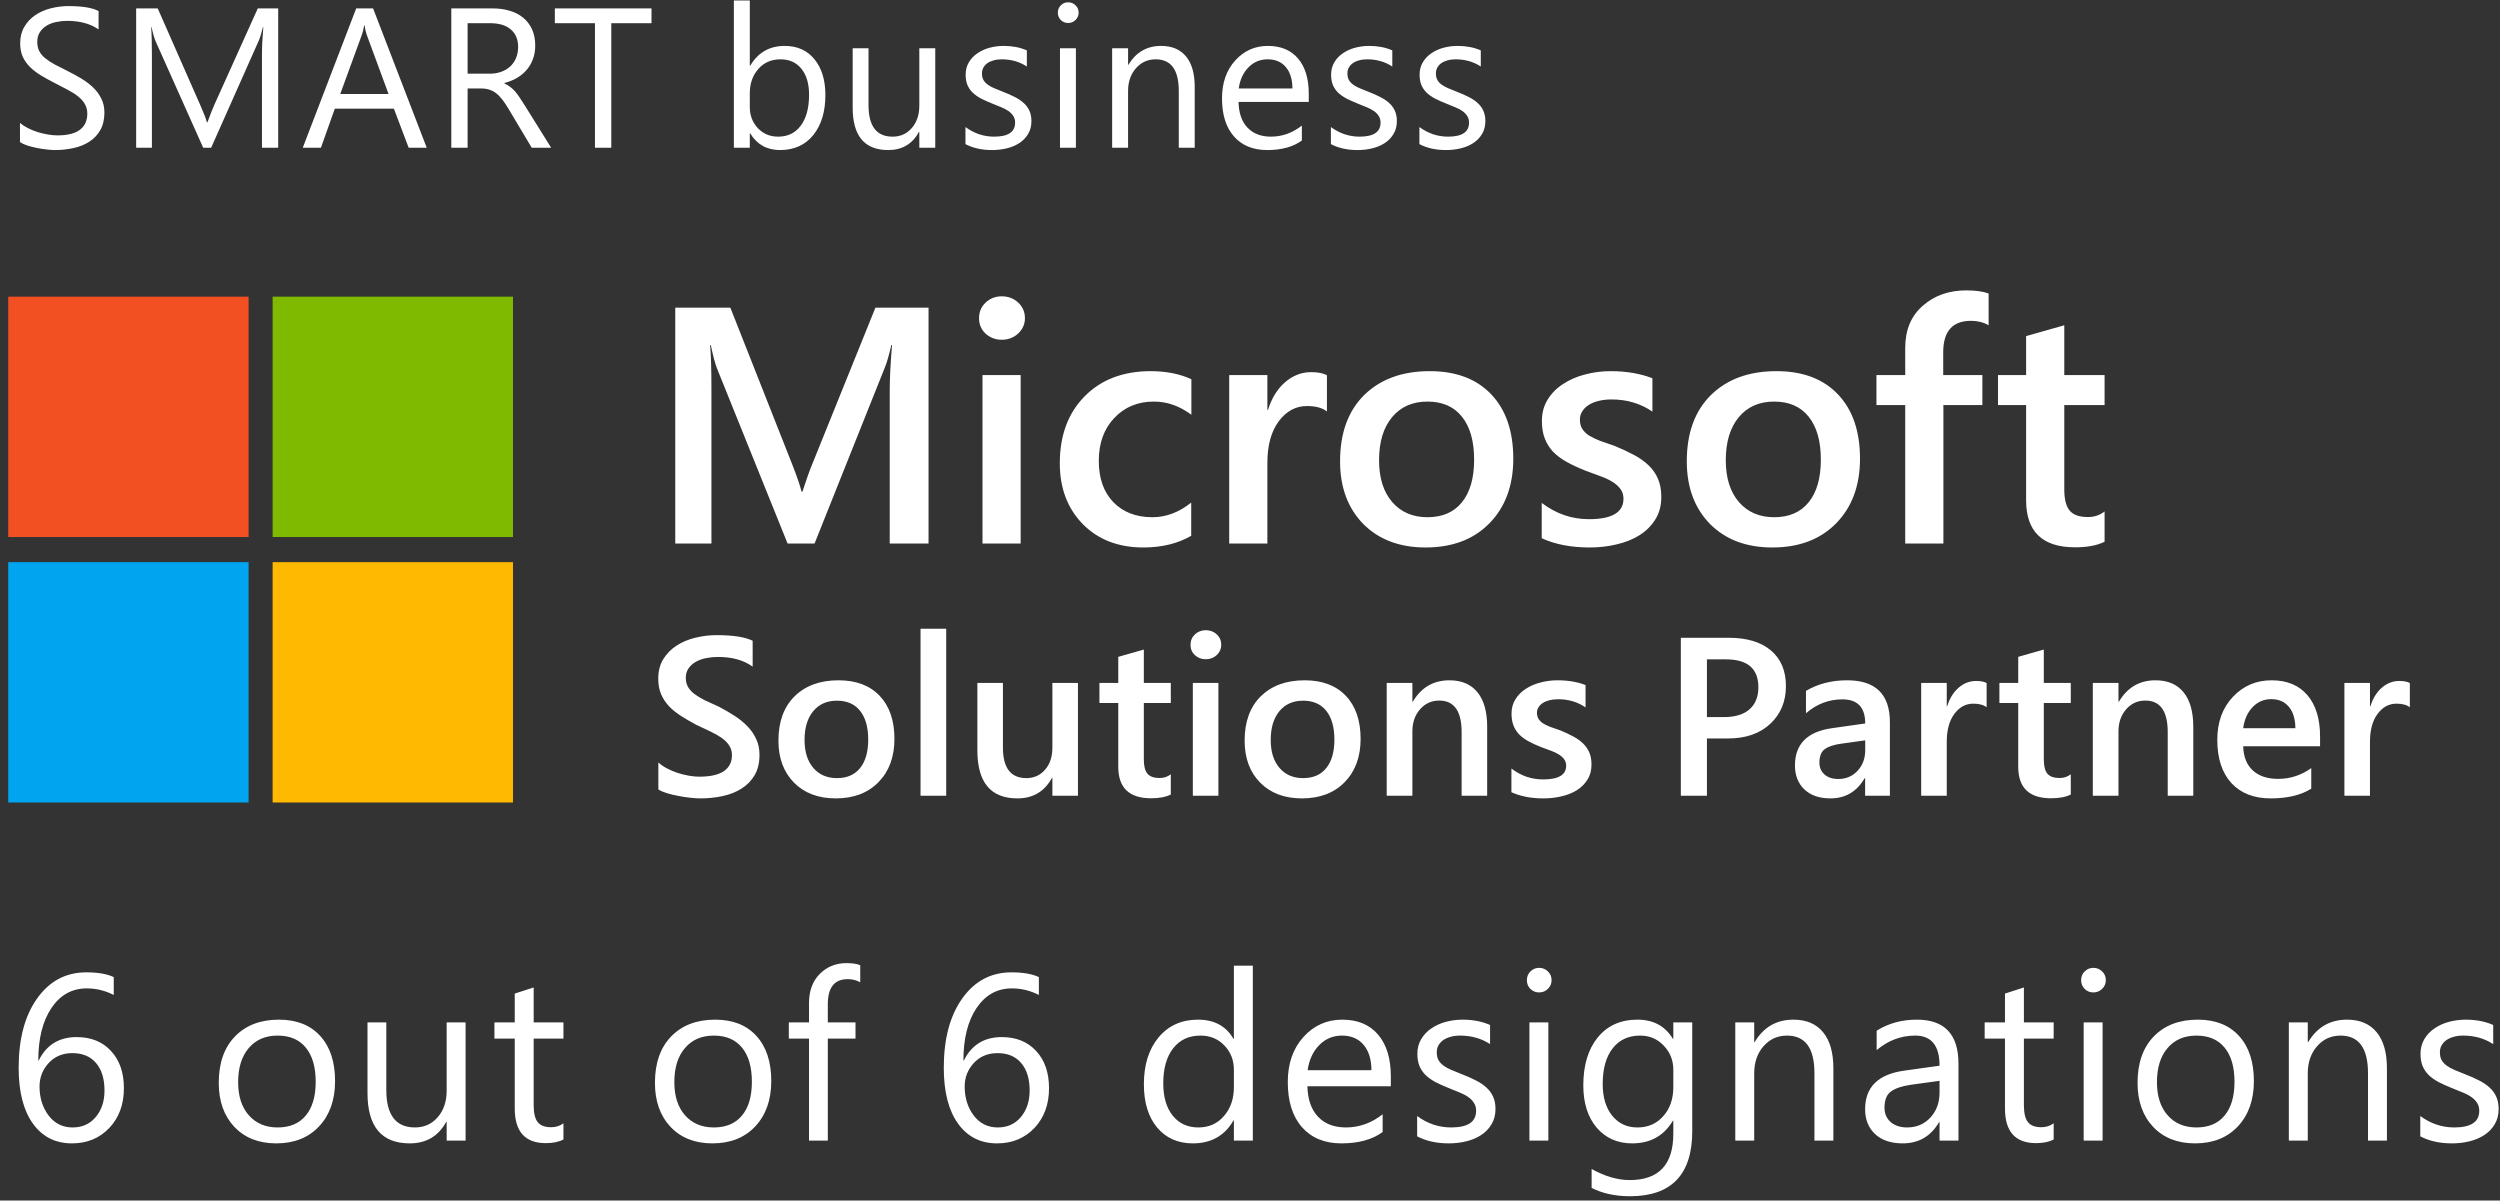 <?xml version="1.0" encoding="utf-8" ?>
<svg width="177" height="85" viewBox="0 0 177 85" fill="none" xmlns="http://www.w3.org/2000/svg">
<rect x="0" y="0" width="177" height="85" fill="#333333" stroke="none"/>
<path d="M1.415 10.06V8.698C1.571 8.836 1.756 8.959 1.972 9.069C2.192 9.179 2.421 9.273 2.66 9.351C2.903 9.425 3.146 9.482 3.389 9.523C3.632 9.565 3.856 9.585 4.063 9.585C4.773 9.585 5.303 9.455 5.652 9.193C6.005 8.927 6.181 8.547 6.181 8.051C6.181 7.786 6.121 7.554 6.002 7.357C5.888 7.16 5.727 6.981 5.521 6.82C5.314 6.655 5.069 6.499 4.785 6.353C4.505 6.201 4.203 6.043 3.877 5.878C3.533 5.704 3.212 5.527 2.914 5.348C2.616 5.17 2.357 4.973 2.137 4.757C1.917 4.541 1.743 4.298 1.614 4.028C1.49 3.753 1.429 3.432 1.429 3.065C1.429 2.616 1.527 2.226 1.724 1.896C1.921 1.561 2.18 1.286 2.501 1.07C2.822 0.855 3.187 0.694 3.595 0.589C4.008 0.484 4.427 0.431 4.854 0.431C5.826 0.431 6.534 0.548 6.979 0.782V2.082C6.397 1.678 5.649 1.476 4.737 1.476C4.485 1.476 4.232 1.504 3.98 1.559C3.728 1.609 3.503 1.694 3.306 1.813C3.109 1.933 2.949 2.086 2.825 2.274C2.701 2.462 2.639 2.691 2.639 2.962C2.639 3.214 2.685 3.432 2.777 3.615C2.873 3.799 3.013 3.966 3.196 4.117C3.38 4.269 3.602 4.415 3.863 4.558C4.129 4.7 4.434 4.856 4.778 5.025C5.131 5.199 5.466 5.383 5.782 5.575C6.099 5.768 6.376 5.981 6.614 6.215C6.853 6.449 7.041 6.708 7.178 6.992C7.321 7.277 7.392 7.602 7.392 7.969C7.392 8.455 7.295 8.868 7.103 9.207C6.915 9.542 6.658 9.815 6.332 10.025C6.011 10.236 5.64 10.388 5.218 10.479C4.796 10.576 4.352 10.624 3.884 10.624C3.728 10.624 3.535 10.61 3.306 10.582C3.077 10.56 2.843 10.523 2.605 10.473C2.366 10.427 2.139 10.369 1.924 10.3C1.713 10.227 1.543 10.147 1.415 10.06ZM19.696 10.459H18.547V3.842C18.547 3.32 18.579 2.68 18.643 1.923H18.616C18.506 2.368 18.407 2.687 18.32 2.879L14.95 10.459H14.386L11.023 2.934C10.927 2.714 10.828 2.377 10.727 1.923H10.7C10.736 2.318 10.755 2.962 10.755 3.856V10.459H9.64V0.596H11.167L14.194 7.474C14.427 8.001 14.579 8.395 14.648 8.657H14.689C14.886 8.116 15.044 7.712 15.163 7.446L18.251 0.596H19.696V10.459ZM30.212 10.459H28.933L27.887 7.694H23.705L22.722 10.459H21.436L25.218 0.596H26.415L30.212 10.459ZM27.509 6.655L25.961 2.453C25.911 2.315 25.86 2.095 25.81 1.793H25.782C25.737 2.072 25.684 2.292 25.624 2.453L24.09 6.655H27.509ZM39.022 10.459H37.646L35.996 7.694C35.844 7.437 35.698 7.219 35.556 7.04C35.413 6.857 35.267 6.708 35.115 6.593C34.969 6.479 34.808 6.396 34.634 6.346C34.464 6.291 34.272 6.263 34.056 6.263H33.107V10.459H31.952V0.596H34.895C35.326 0.596 35.723 0.651 36.085 0.761C36.452 0.866 36.768 1.029 37.034 1.249C37.305 1.469 37.516 1.744 37.667 2.075C37.818 2.4 37.894 2.783 37.894 3.223C37.894 3.567 37.841 3.884 37.736 4.172C37.635 4.457 37.488 4.711 37.296 4.936C37.108 5.16 36.878 5.353 36.608 5.514C36.342 5.669 36.042 5.791 35.707 5.878V5.906C35.872 5.979 36.014 6.064 36.133 6.16C36.257 6.252 36.374 6.362 36.484 6.49C36.594 6.619 36.702 6.765 36.807 6.93C36.917 7.091 37.039 7.279 37.172 7.494L39.022 10.459ZM33.107 1.641V5.218H34.675C34.964 5.218 35.23 5.174 35.473 5.087C35.721 5 35.934 4.876 36.113 4.716C36.291 4.551 36.431 4.351 36.532 4.117C36.633 3.879 36.684 3.613 36.684 3.32C36.684 2.792 36.512 2.382 36.168 2.088C35.828 1.79 35.336 1.641 34.689 1.641H33.107ZM46.127 1.641H43.279V10.459H42.124V1.641H39.283V0.596H46.127V1.641ZM53.114 9.441H53.086V10.459H51.958V0.032H53.086V4.654H53.114C53.669 3.718 54.48 3.251 55.549 3.251C56.452 3.251 57.158 3.567 57.667 4.2C58.181 4.828 58.437 5.672 58.437 6.731C58.437 7.909 58.151 8.854 57.578 9.565C57.005 10.271 56.22 10.624 55.225 10.624C54.295 10.624 53.591 10.229 53.114 9.441ZM53.086 6.6V7.584C53.086 8.166 53.274 8.661 53.65 9.069C54.031 9.473 54.512 9.675 55.095 9.675C55.778 9.675 56.312 9.413 56.697 8.891C57.087 8.368 57.282 7.641 57.282 6.71C57.282 5.926 57.101 5.312 56.739 4.867C56.376 4.422 55.886 4.2 55.267 4.2C54.611 4.2 54.084 4.429 53.685 4.888C53.286 5.342 53.086 5.912 53.086 6.6ZM66.216 10.459H65.088V9.345H65.061C64.593 10.197 63.868 10.624 62.887 10.624C61.209 10.624 60.37 9.624 60.37 7.625V3.416H61.491V7.446C61.491 8.932 62.059 9.675 63.197 9.675C63.747 9.675 64.198 9.473 64.552 9.069C64.909 8.661 65.088 8.129 65.088 7.474V3.416H66.216V10.459ZM68.355 10.204V8.994C68.969 9.448 69.645 9.675 70.384 9.675C71.374 9.675 71.869 9.345 71.869 8.684C71.869 8.496 71.826 8.338 71.739 8.21C71.656 8.077 71.541 7.96 71.395 7.859C71.253 7.758 71.083 7.669 70.886 7.591C70.693 7.508 70.484 7.423 70.26 7.336C69.948 7.212 69.673 7.089 69.434 6.965C69.201 6.836 69.004 6.694 68.843 6.538C68.687 6.378 68.568 6.197 68.485 5.995C68.407 5.793 68.368 5.557 68.368 5.287C68.368 4.956 68.444 4.665 68.595 4.413C68.747 4.156 68.948 3.943 69.201 3.773C69.453 3.599 69.739 3.469 70.06 3.381C70.386 3.294 70.721 3.251 71.065 3.251C71.674 3.251 72.22 3.356 72.701 3.567V4.709C72.183 4.37 71.587 4.2 70.913 4.2C70.702 4.2 70.512 4.225 70.342 4.276C70.173 4.321 70.026 4.388 69.902 4.475C69.783 4.562 69.689 4.668 69.62 4.791C69.556 4.911 69.524 5.044 69.524 5.19C69.524 5.374 69.556 5.527 69.62 5.651C69.689 5.775 69.788 5.885 69.916 5.981C70.044 6.078 70.2 6.165 70.384 6.243C70.567 6.321 70.776 6.405 71.01 6.497C71.321 6.616 71.601 6.74 71.849 6.869C72.096 6.992 72.307 7.134 72.481 7.295C72.656 7.451 72.789 7.632 72.88 7.838C72.977 8.045 73.025 8.29 73.025 8.574C73.025 8.923 72.947 9.225 72.791 9.482C72.64 9.739 72.436 9.952 72.179 10.122C71.922 10.291 71.626 10.418 71.291 10.5C70.957 10.582 70.606 10.624 70.239 10.624C69.515 10.624 68.887 10.484 68.355 10.204ZM75.624 1.628C75.423 1.628 75.251 1.559 75.109 1.421C74.966 1.284 74.895 1.109 74.895 0.899C74.895 0.688 74.966 0.513 75.109 0.376C75.251 0.234 75.423 0.163 75.624 0.163C75.831 0.163 76.005 0.234 76.147 0.376C76.294 0.513 76.367 0.688 76.367 0.899C76.367 1.1 76.294 1.272 76.147 1.414C76.005 1.557 75.831 1.628 75.624 1.628ZM76.174 10.459H75.047V3.416H76.174V10.459ZM84.586 10.459H83.458V6.442C83.458 4.947 82.912 4.2 81.821 4.2C81.257 4.2 80.789 4.413 80.418 4.84C80.051 5.261 79.868 5.796 79.868 6.442V10.459H78.74V3.416H79.868V4.585H79.895C80.427 3.696 81.197 3.251 82.206 3.251C82.977 3.251 83.566 3.501 83.974 4C84.382 4.496 84.586 5.213 84.586 6.153V10.459ZM92.66 7.219H87.688C87.706 8.003 87.917 8.609 88.32 9.035C88.724 9.461 89.279 9.675 89.985 9.675C90.778 9.675 91.507 9.413 92.172 8.891V9.95C91.553 10.399 90.734 10.624 89.716 10.624C88.722 10.624 87.94 10.305 87.371 9.668C86.803 9.026 86.518 8.125 86.518 6.965C86.518 5.869 86.828 4.977 87.447 4.289C88.07 3.597 88.843 3.251 89.765 3.251C90.686 3.251 91.399 3.549 91.904 4.145C92.408 4.741 92.66 5.569 92.66 6.628V7.219ZM91.505 6.263C91.5 5.612 91.342 5.105 91.03 4.743C90.723 4.381 90.294 4.2 89.744 4.2C89.212 4.2 88.76 4.39 88.389 4.771C88.018 5.151 87.788 5.649 87.701 6.263H91.505ZM94.228 10.204V8.994C94.843 9.448 95.519 9.675 96.257 9.675C97.247 9.675 97.743 9.345 97.743 8.684C97.743 8.496 97.699 8.338 97.612 8.21C97.529 8.077 97.415 7.96 97.268 7.859C97.126 7.758 96.956 7.669 96.759 7.591C96.567 7.508 96.358 7.423 96.133 7.336C95.821 7.212 95.546 7.089 95.308 6.965C95.074 6.836 94.877 6.694 94.716 6.538C94.561 6.378 94.441 6.197 94.359 5.995C94.281 5.793 94.242 5.557 94.242 5.287C94.242 4.956 94.317 4.665 94.469 4.413C94.62 4.156 94.822 3.943 95.074 3.773C95.326 3.599 95.613 3.469 95.934 3.381C96.259 3.294 96.594 3.251 96.938 3.251C97.548 3.251 98.093 3.356 98.575 3.567V4.709C98.057 4.37 97.461 4.2 96.787 4.2C96.576 4.2 96.385 4.225 96.216 4.276C96.046 4.321 95.899 4.388 95.776 4.475C95.656 4.562 95.562 4.668 95.494 4.791C95.429 4.911 95.397 5.044 95.397 5.19C95.397 5.374 95.429 5.527 95.494 5.651C95.562 5.775 95.661 5.885 95.789 5.981C95.918 6.078 96.074 6.165 96.257 6.243C96.44 6.321 96.649 6.405 96.883 6.497C97.195 6.616 97.474 6.74 97.722 6.869C97.97 6.992 98.18 7.134 98.355 7.295C98.529 7.451 98.662 7.632 98.754 7.838C98.85 8.045 98.898 8.29 98.898 8.574C98.898 8.923 98.82 9.225 98.664 9.482C98.513 9.739 98.309 9.952 98.052 10.122C97.795 10.291 97.5 10.418 97.165 10.5C96.83 10.582 96.479 10.624 96.113 10.624C95.388 10.624 94.76 10.484 94.228 10.204ZM100.494 10.204V8.994C101.108 9.448 101.784 9.675 102.522 9.675C103.513 9.675 104.008 9.345 104.008 8.684C104.008 8.496 103.965 8.338 103.877 8.21C103.795 8.077 103.68 7.96 103.534 7.859C103.391 7.758 103.222 7.669 103.025 7.591C102.832 7.508 102.623 7.423 102.399 7.336C102.087 7.212 101.812 7.089 101.573 6.965C101.339 6.836 101.142 6.694 100.982 6.538C100.826 6.378 100.707 6.197 100.624 5.995C100.546 5.793 100.507 5.557 100.507 5.287C100.507 4.956 100.583 4.665 100.734 4.413C100.886 4.156 101.087 3.943 101.339 3.773C101.592 3.599 101.878 3.469 102.199 3.381C102.525 3.294 102.859 3.251 103.203 3.251C103.813 3.251 104.359 3.356 104.84 3.567V4.709C104.322 4.37 103.726 4.2 103.052 4.2C102.841 4.2 102.651 4.225 102.481 4.276C102.312 4.321 102.165 4.388 102.041 4.475C101.922 4.562 101.828 4.668 101.759 4.791C101.695 4.911 101.663 5.044 101.663 5.19C101.663 5.374 101.695 5.527 101.759 5.651C101.828 5.775 101.926 5.885 102.055 5.981C102.183 6.078 102.339 6.165 102.522 6.243C102.706 6.321 102.915 6.405 103.148 6.497C103.46 6.616 103.74 6.74 103.987 6.869C104.235 6.992 104.446 7.134 104.62 7.295C104.794 7.451 104.927 7.632 105.019 7.838C105.115 8.045 105.164 8.29 105.164 8.574C105.164 8.923 105.086 9.225 104.93 9.482C104.778 9.739 104.574 9.952 104.318 10.122C104.061 10.291 103.765 10.418 103.43 10.5C103.096 10.582 102.745 10.624 102.378 10.624C101.654 10.624 101.025 10.484 100.494 10.204Z" fill="white"/>
<path d="M0.583 21.003H17.6V38.021H0.583V21.003Z" fill="#F25022"/>
<path d="M19.302 21.003H36.319V38.021H19.302V21.003Z" fill="#7FBA00"/>
<path d="M0.583 39.8H17.6V56.817H0.583V39.8Z" fill="#00A4EF"/>
<path d="M19.302 39.8H36.319V56.817H19.302V39.8Z" fill="#FFB900"/>
<path d="M65.741 38.482H62.993V27.675C62.993 26.79 63.047 25.707 63.156 24.426H63.109C62.939 25.156 62.787 25.68 62.655 25.998L57.671 38.482H55.761L50.766 26.091C50.626 25.727 50.478 25.172 50.323 24.426H50.276C50.339 25.094 50.37 26.185 50.37 27.698V38.482H47.808V21.783H51.709L56.099 32.904C56.433 33.758 56.65 34.394 56.751 34.814H56.809C57.097 33.936 57.33 33.284 57.508 32.857L61.98 21.783H65.741V38.482ZM70.923 24.054C70.481 24.054 70.1 23.91 69.782 23.623C69.472 23.335 69.316 22.971 69.316 22.528C69.316 22.085 69.472 21.717 69.782 21.422C70.1 21.127 70.481 20.979 70.923 20.979C71.381 20.979 71.769 21.127 72.088 21.422C72.406 21.717 72.565 22.085 72.565 22.528C72.565 22.947 72.406 23.308 72.088 23.611C71.769 23.906 71.381 24.054 70.923 24.054ZM72.263 38.482H69.561V26.557H72.263V38.482ZM84.338 37.935C83.384 38.486 82.254 38.761 80.95 38.761C79.18 38.761 77.751 38.21 76.664 37.108C75.578 35.998 75.034 34.561 75.034 32.799C75.034 30.835 75.616 29.259 76.781 28.071C77.953 26.876 79.517 26.278 81.474 26.278C82.561 26.278 83.519 26.468 84.35 26.848V29.364C83.519 28.743 82.634 28.432 81.695 28.432C80.554 28.432 79.618 28.82 78.889 29.597C78.159 30.365 77.794 31.375 77.794 32.624C77.794 33.859 78.135 34.833 78.819 35.547C79.51 36.261 80.433 36.619 81.59 36.619C82.561 36.619 83.477 36.273 84.338 35.582V37.935ZM93.946 29.131C93.62 28.875 93.15 28.747 92.537 28.747C91.737 28.747 91.069 29.108 90.534 29.829C89.998 30.552 89.73 31.534 89.73 32.776V38.482H87.028V26.557H89.73V29.014H89.777C90.041 28.176 90.444 27.524 90.988 27.058C91.539 26.584 92.152 26.348 92.828 26.348C93.317 26.348 93.689 26.421 93.946 26.569V29.131ZM100.933 38.761C99.093 38.761 97.622 38.206 96.519 37.096C95.425 35.978 94.877 34.499 94.877 32.659C94.877 30.656 95.448 29.092 96.589 27.966C97.738 26.841 99.283 26.278 101.224 26.278C103.087 26.278 104.539 26.825 105.579 27.92C106.619 29.014 107.14 30.532 107.14 32.473C107.14 34.375 106.577 35.901 105.451 37.05C104.333 38.191 102.827 38.761 100.933 38.761ZM101.061 28.432C100.005 28.432 99.171 28.801 98.557 29.538C97.944 30.276 97.637 31.293 97.637 32.589C97.637 33.839 97.948 34.825 98.569 35.547C99.19 36.261 100.021 36.619 101.061 36.619C102.124 36.619 102.94 36.265 103.506 35.559C104.081 34.852 104.368 33.847 104.368 32.543C104.368 31.231 104.081 30.218 103.506 29.503C102.94 28.789 102.124 28.432 101.061 28.432ZM109.154 38.109V35.605C110.163 36.374 111.278 36.758 112.496 36.758C114.127 36.758 114.942 36.277 114.942 35.314C114.942 35.043 114.872 34.814 114.732 34.627C114.593 34.433 114.402 34.263 114.162 34.115C113.929 33.967 113.649 33.836 113.323 33.719C113.005 33.603 112.648 33.471 112.252 33.323C111.763 33.129 111.32 32.923 110.924 32.706C110.536 32.489 110.21 32.244 109.946 31.972C109.69 31.693 109.496 31.378 109.364 31.029C109.232 30.68 109.166 30.272 109.166 29.806C109.166 29.232 109.302 28.727 109.573 28.292C109.845 27.85 110.21 27.481 110.668 27.186C111.126 26.883 111.646 26.658 112.229 26.511C112.811 26.355 113.412 26.278 114.034 26.278C115.136 26.278 116.122 26.445 116.991 26.779V29.142C116.153 28.568 115.19 28.281 114.103 28.281C113.762 28.281 113.451 28.316 113.172 28.386C112.9 28.455 112.667 28.552 112.473 28.677C112.279 28.801 112.128 28.952 112.019 29.131C111.91 29.302 111.856 29.492 111.856 29.701C111.856 29.958 111.91 30.175 112.019 30.354C112.128 30.532 112.287 30.691 112.496 30.831C112.714 30.963 112.97 31.087 113.265 31.204C113.568 31.312 113.913 31.433 114.301 31.565C114.814 31.774 115.272 31.988 115.676 32.205C116.087 32.422 116.436 32.671 116.724 32.95C117.011 33.222 117.232 33.541 117.387 33.905C117.543 34.263 117.62 34.689 117.62 35.186C117.62 35.792 117.481 36.32 117.201 36.77C116.922 37.22 116.549 37.593 116.083 37.888C115.617 38.183 115.078 38.4 114.464 38.54C113.859 38.688 113.218 38.761 112.543 38.761C111.239 38.761 110.109 38.544 109.154 38.109ZM125.481 38.761C123.641 38.761 122.17 38.206 121.067 37.096C119.973 35.978 119.425 34.499 119.425 32.659C119.425 30.656 119.996 29.092 121.137 27.966C122.286 26.841 123.831 26.278 125.772 26.278C127.635 26.278 129.087 26.825 130.127 27.92C131.167 29.014 131.688 30.532 131.688 32.473C131.688 34.375 131.125 35.901 129.999 37.05C128.881 38.191 127.375 38.761 125.481 38.761ZM125.609 28.432C124.553 28.432 123.718 28.801 123.105 29.538C122.492 30.276 122.185 31.293 122.185 32.589C122.185 33.839 122.496 34.825 123.117 35.547C123.738 36.261 124.569 36.619 125.609 36.619C126.672 36.619 127.488 36.265 128.054 35.559C128.629 34.852 128.916 33.847 128.916 32.543C128.916 31.231 128.629 30.218 128.054 29.503C127.488 28.789 126.672 28.432 125.609 28.432ZM140.794 23.029C140.429 22.819 140.014 22.714 139.548 22.714C138.236 22.714 137.58 23.456 137.58 24.939V26.557H140.352V28.677H137.592V38.482H134.89V28.677H132.852V26.557H134.89V24.624C134.89 23.366 135.301 22.377 136.124 21.655C136.947 20.925 137.976 20.56 139.21 20.56C139.878 20.56 140.406 20.634 140.794 20.781V23.029ZM149.004 38.354C148.476 38.618 147.781 38.75 146.919 38.75C144.606 38.75 143.449 37.639 143.449 35.419V28.677H141.458V26.557H143.449V23.797L146.151 23.029V26.557H149.004V28.677H146.151V34.639C146.151 35.346 146.279 35.85 146.535 36.153C146.791 36.456 147.218 36.607 147.816 36.607C148.274 36.607 148.67 36.475 149.004 36.211V38.354Z" fill="white"/>
<path d="M46.612 55.894V53.983C46.784 54.139 46.987 54.28 47.221 54.404C47.46 54.529 47.712 54.636 47.977 54.724C48.242 54.807 48.507 54.872 48.773 54.919C49.038 54.966 49.282 54.989 49.506 54.989C50.286 54.989 50.865 54.859 51.245 54.599C51.63 54.339 51.822 53.962 51.822 53.468C51.822 53.203 51.757 52.974 51.627 52.782C51.502 52.585 51.325 52.405 51.097 52.244C50.868 52.083 50.598 51.929 50.286 51.784C49.979 51.633 49.649 51.477 49.295 51.316C48.916 51.113 48.562 50.908 48.234 50.7C47.907 50.492 47.621 50.263 47.377 50.014C47.137 49.759 46.948 49.473 46.807 49.156C46.672 48.838 46.605 48.467 46.605 48.04C46.605 47.515 46.721 47.06 46.955 46.675C47.195 46.286 47.507 45.966 47.891 45.716C48.281 45.462 48.723 45.274 49.217 45.155C49.711 45.03 50.215 44.968 50.73 44.968C51.9 44.968 52.753 45.1 53.288 45.365V47.198C52.654 46.74 51.838 46.512 50.839 46.512C50.564 46.512 50.288 46.538 50.013 46.59C49.742 46.642 49.498 46.727 49.279 46.847C49.066 46.967 48.892 47.12 48.757 47.307C48.622 47.494 48.554 47.721 48.554 47.986C48.554 48.235 48.606 48.451 48.71 48.633C48.814 48.815 48.965 48.981 49.163 49.132C49.365 49.283 49.61 49.431 49.896 49.577C50.187 49.717 50.522 49.87 50.902 50.037C51.292 50.24 51.658 50.453 52.001 50.676C52.35 50.9 52.654 51.147 52.914 51.417C53.179 51.688 53.387 51.989 53.538 52.322C53.694 52.65 53.772 53.024 53.772 53.445C53.772 54.012 53.657 54.49 53.429 54.88C53.2 55.27 52.891 55.587 52.501 55.832C52.116 56.076 51.671 56.253 51.167 56.362C50.663 56.471 50.13 56.526 49.568 56.526C49.381 56.526 49.15 56.51 48.874 56.479C48.604 56.453 48.325 56.411 48.039 56.354C47.754 56.302 47.483 56.237 47.228 56.159C46.974 56.081 46.768 55.993 46.612 55.894ZM59.169 56.526C57.937 56.526 56.951 56.154 56.213 55.41C55.48 54.662 55.113 53.671 55.113 52.439C55.113 51.098 55.495 50.05 56.26 49.296C57.029 48.542 58.064 48.165 59.364 48.165C60.611 48.165 61.584 48.532 62.281 49.265C62.977 49.998 63.326 51.014 63.326 52.314C63.326 53.588 62.949 54.61 62.195 55.379C61.446 56.144 60.437 56.526 59.169 56.526ZM59.255 49.608C58.547 49.608 57.989 49.855 57.578 50.349C57.167 50.843 56.962 51.524 56.962 52.392C56.962 53.229 57.17 53.89 57.586 54.373C58.002 54.852 58.558 55.091 59.255 55.091C59.967 55.091 60.513 54.854 60.892 54.381C61.277 53.908 61.469 53.234 61.469 52.361C61.469 51.482 61.277 50.804 60.892 50.325C60.513 49.847 59.967 49.608 59.255 49.608ZM66.991 56.339H65.174V44.515H66.991V56.339ZM76.319 56.339H74.509V55.075H74.478C73.953 56.042 73.137 56.526 72.029 56.526C70.142 56.526 69.198 55.392 69.198 53.125V48.352H71.008V52.938C71.008 54.373 71.561 55.091 72.669 55.091C73.204 55.091 73.644 54.893 73.987 54.498C74.335 54.103 74.509 53.585 74.509 52.946V48.352H76.319V56.339ZM82.893 56.253C82.54 56.429 82.074 56.518 81.497 56.518C79.948 56.518 79.173 55.774 79.173 54.287V49.772H77.84V48.352H79.173V46.504L80.983 45.989V48.352H82.893V49.772H80.983V53.765C80.983 54.238 81.068 54.576 81.24 54.779C81.412 54.981 81.698 55.083 82.098 55.083C82.405 55.083 82.67 54.995 82.893 54.818V56.253ZM85.366 46.675C85.069 46.675 84.814 46.579 84.601 46.387C84.393 46.195 84.289 45.95 84.289 45.654C84.289 45.358 84.393 45.111 84.601 44.913C84.814 44.715 85.069 44.617 85.366 44.617C85.672 44.617 85.932 44.715 86.145 44.913C86.359 45.111 86.465 45.358 86.465 45.654C86.465 45.935 86.359 46.176 86.145 46.379C85.932 46.577 85.672 46.675 85.366 46.675ZM86.263 56.339H84.453V48.352H86.263V56.339ZM92.174 56.526C90.942 56.526 89.957 56.154 89.218 55.41C88.485 54.662 88.119 53.671 88.119 52.439C88.119 51.098 88.501 50.05 89.265 49.296C90.035 48.542 91.069 48.165 92.369 48.165C93.617 48.165 94.589 48.532 95.286 49.265C95.983 49.998 96.331 51.014 96.331 52.314C96.331 53.588 95.954 54.61 95.2 55.379C94.451 56.144 93.443 56.526 92.174 56.526ZM92.26 49.608C91.553 49.608 90.994 49.855 90.583 50.349C90.172 50.843 89.967 51.524 89.967 52.392C89.967 53.229 90.175 53.89 90.591 54.373C91.007 54.852 91.563 55.091 92.26 55.091C92.972 55.091 93.518 54.854 93.898 54.381C94.282 53.908 94.475 53.234 94.475 52.361C94.475 51.482 94.282 50.804 93.898 50.325C93.518 49.847 92.972 49.608 92.26 49.608ZM105.292 56.339H103.483V51.839C103.483 50.346 102.955 49.6 101.9 49.6C101.348 49.6 100.893 49.808 100.535 50.224C100.176 50.635 99.997 51.155 99.997 51.784V56.339H98.179V48.352H99.997V49.678H100.028C100.626 48.669 101.489 48.165 102.617 48.165C103.485 48.165 104.148 48.449 104.606 49.015C105.063 49.577 105.292 50.39 105.292 51.456V56.339ZM107.008 56.089V54.412C107.684 54.927 108.43 55.184 109.246 55.184C110.338 55.184 110.884 54.862 110.884 54.217C110.884 54.035 110.837 53.882 110.744 53.757C110.65 53.627 110.523 53.513 110.362 53.414C110.206 53.315 110.018 53.227 109.8 53.149C109.587 53.071 109.348 52.982 109.082 52.883C108.755 52.754 108.459 52.616 108.193 52.47C107.933 52.325 107.715 52.161 107.538 51.979C107.367 51.792 107.237 51.581 107.148 51.347C107.06 51.113 107.016 50.84 107.016 50.528C107.016 50.144 107.107 49.806 107.289 49.514C107.471 49.218 107.715 48.971 108.022 48.773C108.329 48.571 108.677 48.42 109.067 48.321C109.457 48.217 109.86 48.165 110.276 48.165C111.014 48.165 111.674 48.277 112.257 48.501V50.084C111.695 49.699 111.05 49.507 110.323 49.507C110.094 49.507 109.886 49.53 109.699 49.577C109.517 49.623 109.361 49.688 109.231 49.772C109.101 49.855 108.999 49.956 108.926 50.076C108.854 50.19 108.817 50.318 108.817 50.458C108.817 50.63 108.854 50.775 108.926 50.895C108.999 51.014 109.106 51.121 109.246 51.215C109.392 51.303 109.563 51.386 109.761 51.464C109.964 51.537 110.195 51.617 110.455 51.706C110.798 51.846 111.105 51.989 111.375 52.135C111.651 52.28 111.885 52.447 112.077 52.634C112.27 52.816 112.418 53.029 112.522 53.273C112.626 53.513 112.678 53.799 112.678 54.131C112.678 54.537 112.584 54.891 112.397 55.192C112.21 55.494 111.96 55.743 111.648 55.941C111.336 56.138 110.975 56.284 110.564 56.377C110.159 56.476 109.73 56.526 109.277 56.526C108.404 56.526 107.647 56.38 107.008 56.089ZM120.851 52.283V56.339H119.003V45.155H122.395C123.68 45.155 124.675 45.454 125.382 46.052C126.09 46.65 126.443 47.492 126.443 48.578C126.443 49.665 126.074 50.554 125.336 51.246C124.597 51.937 123.599 52.283 122.341 52.283H120.851ZM120.851 46.683V50.77H122.052C122.848 50.77 123.453 50.585 123.869 50.216C124.285 49.847 124.493 49.327 124.493 48.657C124.493 47.341 123.729 46.683 122.2 46.683H120.851ZM133.805 56.339H132.051V55.091H132.019C131.468 56.047 130.66 56.526 129.594 56.526C128.809 56.526 128.193 56.312 127.746 55.886C127.304 55.46 127.083 54.896 127.083 54.194C127.083 52.686 127.951 51.807 129.687 51.558L132.058 51.222C132.058 50.084 131.518 49.514 130.436 49.514C129.485 49.514 128.627 49.842 127.863 50.497V48.914C128.705 48.415 129.677 48.165 130.779 48.165C132.797 48.165 133.805 49.158 133.805 51.144V56.339ZM132.058 52.416L130.382 52.65C129.862 52.717 129.469 52.844 129.204 53.032C128.944 53.214 128.814 53.536 128.814 53.999C128.814 54.337 128.934 54.615 129.173 54.833C129.417 55.047 129.742 55.153 130.148 55.153C130.699 55.153 131.154 54.961 131.512 54.576C131.876 54.186 132.058 53.697 132.058 53.11V52.416ZM140.653 50.076C140.435 49.904 140.12 49.819 139.709 49.819C139.174 49.819 138.727 50.06 138.368 50.544C138.009 51.027 137.83 51.685 137.83 52.517V56.339H136.02V48.352H137.83V49.998H137.861C138.038 49.436 138.308 49 138.672 48.688C139.041 48.37 139.452 48.212 139.904 48.212C140.232 48.212 140.481 48.261 140.653 48.36V50.076ZM146.611 56.253C146.258 56.429 145.792 56.518 145.215 56.518C143.666 56.518 142.891 55.774 142.891 54.287V49.772H141.558V48.352H142.891V46.504L144.701 45.989V48.352H146.611V49.772H144.701V53.765C144.701 54.238 144.786 54.576 144.958 54.779C145.13 54.981 145.416 55.083 145.816 55.083C146.123 55.083 146.388 54.995 146.611 54.818V56.253ZM155.284 56.339H153.475V51.839C153.475 50.346 152.947 49.6 151.891 49.6C151.34 49.6 150.885 49.808 150.526 50.224C150.168 50.635 149.988 51.155 149.988 51.784V56.339H148.171V48.352H149.988V49.678H150.02C150.617 48.669 151.481 48.165 152.609 48.165C153.477 48.165 154.14 48.449 154.598 49.015C155.055 49.577 155.284 50.39 155.284 51.456V56.339ZM164.261 52.837H158.817C158.838 53.575 159.064 54.144 159.495 54.545C159.932 54.945 160.53 55.145 161.289 55.145C162.142 55.145 162.924 54.891 163.637 54.381V55.839C162.909 56.297 161.947 56.526 160.751 56.526C159.576 56.526 158.653 56.164 157.982 55.442C157.317 54.714 156.984 53.692 156.984 52.377C156.984 51.134 157.351 50.123 158.084 49.343C158.822 48.558 159.737 48.165 160.829 48.165C161.921 48.165 162.766 48.516 163.364 49.218C163.962 49.92 164.261 50.895 164.261 52.143V52.837ZM162.514 51.558C162.508 50.908 162.355 50.403 162.053 50.045C161.752 49.681 161.336 49.499 160.806 49.499C160.286 49.499 159.844 49.688 159.48 50.068C159.121 50.448 158.9 50.944 158.817 51.558H162.514ZM170.617 50.076C170.398 49.904 170.084 49.819 169.673 49.819C169.138 49.819 168.69 50.06 168.332 50.544C167.973 51.027 167.794 51.685 167.794 52.517V56.339H165.984V48.352H167.794V49.998H167.825C168.002 49.436 168.272 49 168.636 48.688C169.005 48.37 169.416 48.212 169.868 48.212C170.196 48.212 170.445 48.261 170.617 48.36V50.076Z" fill="white"/>
<path d="M8.053 69.177V70.444C7.448 70.133 6.811 69.978 6.141 69.978C5.101 69.978 4.267 70.441 3.641 71.367C3.02 72.293 2.71 73.532 2.71 75.084H2.742C3.287 73.979 4.18 73.426 5.422 73.426C6.446 73.426 7.261 73.755 7.865 74.414C8.47 75.068 8.772 75.945 8.772 77.045C8.772 78.195 8.426 79.134 7.734 79.864C7.043 80.588 6.163 80.951 5.095 80.951C3.919 80.951 2.996 80.482 2.326 79.545C1.656 78.609 1.321 77.293 1.321 75.599C1.321 73.546 1.759 71.906 2.636 70.68C3.513 69.455 4.67 68.842 6.108 68.842C6.926 68.842 7.574 68.954 8.053 69.177ZM5.128 74.561C4.436 74.561 3.875 74.796 3.445 75.264C3.015 75.733 2.799 76.285 2.799 76.923C2.799 77.723 3.012 78.407 3.437 78.974C3.867 79.54 4.436 79.823 5.144 79.823C5.82 79.823 6.364 79.578 6.778 79.088C7.192 78.592 7.399 77.966 7.399 77.209C7.399 76.381 7.201 75.733 6.803 75.264C6.405 74.796 5.847 74.561 5.128 74.561ZM19.556 80.951C18.32 80.951 17.331 80.561 16.59 79.782C15.855 78.998 15.488 77.96 15.488 76.669C15.488 75.264 15.871 74.167 16.64 73.377C17.407 72.587 18.445 72.192 19.752 72.192C21 72.192 21.972 72.576 22.669 73.344C23.372 74.112 23.723 75.177 23.723 76.539C23.723 77.873 23.345 78.944 22.587 79.75C21.836 80.55 20.826 80.951 19.556 80.951ZM19.654 73.32C18.794 73.32 18.113 73.614 17.612 74.202C17.111 74.785 16.86 75.591 16.86 76.62C16.86 77.612 17.113 78.393 17.62 78.965C18.127 79.537 18.805 79.823 19.654 79.823C20.52 79.823 21.185 79.543 21.648 78.982C22.116 78.421 22.351 77.623 22.351 76.588C22.351 75.542 22.116 74.736 21.648 74.169C21.185 73.603 20.52 73.32 19.654 73.32ZM32.964 80.755H31.624V79.431H31.591C31.035 80.444 30.175 80.951 29.009 80.951C27.016 80.951 26.019 79.763 26.019 77.388V72.388H27.351V77.176C27.351 78.941 28.026 79.823 29.377 79.823C30.03 79.823 30.567 79.584 30.986 79.104C31.411 78.619 31.624 77.988 31.624 77.209V72.388H32.964V80.755ZM39.892 80.673C39.576 80.847 39.159 80.934 38.642 80.934C37.176 80.934 36.444 80.117 36.444 78.483V73.532H35.006V72.388H36.444V70.346L37.784 69.912V72.388H39.892V73.532H37.784V78.246C37.784 78.807 37.879 79.208 38.07 79.447C38.261 79.687 38.576 79.807 39.018 79.807C39.355 79.807 39.647 79.714 39.892 79.529V80.673ZM50.439 80.951C49.203 80.951 48.214 80.561 47.473 79.782C46.738 78.998 46.37 77.96 46.37 76.669C46.37 75.264 46.754 74.167 47.522 73.377C48.29 72.587 49.328 72.192 50.635 72.192C51.883 72.192 52.855 72.576 53.552 73.344C54.255 74.112 54.606 75.177 54.606 76.539C54.606 77.873 54.227 78.944 53.47 79.75C52.719 80.55 51.708 80.951 50.439 80.951ZM50.537 73.32C49.677 73.32 48.996 73.614 48.495 74.202C47.993 74.785 47.743 75.591 47.743 76.62C47.743 77.612 47.996 78.393 48.503 78.965C49.009 79.537 49.688 79.823 50.537 79.823C51.403 79.823 52.068 79.543 52.531 78.982C52.999 78.421 53.233 77.623 53.233 76.588C53.233 75.542 52.999 74.736 52.531 74.169C52.068 73.603 51.403 73.32 50.537 73.32ZM60.905 69.545C60.644 69.398 60.347 69.324 60.014 69.324C59.078 69.324 58.609 69.915 58.609 71.097V72.388H60.57V73.532H58.609V80.755H57.278V73.532H55.848V72.388H57.278V71.032C57.278 70.155 57.531 69.463 58.037 68.957C58.544 68.445 59.176 68.189 59.933 68.189C60.341 68.189 60.666 68.238 60.905 68.336V69.545ZM73.552 69.177V70.444C72.948 70.133 72.31 69.978 71.64 69.978C70.6 69.978 69.767 70.441 69.14 71.367C68.519 72.293 68.209 73.532 68.209 75.084H68.242C68.786 73.979 69.68 73.426 70.921 73.426C71.945 73.426 72.76 73.755 73.364 74.414C73.969 75.068 74.271 75.945 74.271 77.045C74.271 78.195 73.925 79.134 73.234 79.864C72.542 80.588 71.662 80.951 70.595 80.951C69.418 80.951 68.495 80.482 67.825 79.545C67.155 78.609 66.82 77.293 66.82 75.599C66.82 73.546 67.258 71.906 68.135 70.68C69.012 69.455 70.17 68.842 71.608 68.842C72.425 68.842 73.073 68.954 73.552 69.177ZM70.627 74.561C69.936 74.561 69.374 74.796 68.944 75.264C68.514 75.733 68.299 76.285 68.299 76.923C68.299 77.723 68.511 78.407 68.936 78.974C69.366 79.54 69.936 79.823 70.644 79.823C71.319 79.823 71.864 79.578 72.278 79.088C72.692 78.592 72.899 77.966 72.899 77.209C72.899 76.381 72.7 75.733 72.302 75.264C71.905 74.796 71.346 74.561 70.627 74.561ZM88.7 80.755H87.36V79.333H87.327C86.706 80.412 85.747 80.951 84.451 80.951C83.4 80.951 82.558 80.578 81.926 79.831C81.3 79.08 80.987 78.058 80.987 76.767C80.987 75.384 81.335 74.275 82.032 73.442C82.73 72.609 83.658 72.192 84.819 72.192C85.968 72.192 86.804 72.644 87.327 73.548H87.36V68.368H88.7V80.755ZM87.36 76.972V75.738C87.36 75.063 87.136 74.491 86.69 74.022C86.243 73.554 85.677 73.32 84.99 73.32C84.173 73.32 83.53 73.619 83.062 74.218C82.594 74.817 82.359 75.645 82.359 76.702C82.359 77.666 82.583 78.429 83.029 78.99C83.481 79.545 84.086 79.823 84.843 79.823C85.589 79.823 86.194 79.554 86.657 79.014C87.125 78.475 87.36 77.794 87.36 76.972ZM98.471 76.906H92.564C92.586 77.838 92.836 78.557 93.316 79.063C93.795 79.57 94.454 79.823 95.293 79.823C96.235 79.823 97.101 79.513 97.891 78.892V80.15C97.156 80.684 96.183 80.951 94.974 80.951C93.792 80.951 92.863 80.572 92.188 79.815C91.513 79.052 91.175 77.982 91.175 76.604C91.175 75.302 91.543 74.243 92.278 73.426C93.019 72.603 93.936 72.192 95.031 72.192C96.126 72.192 96.973 72.546 97.572 73.254C98.171 73.962 98.471 74.945 98.471 76.204V76.906ZM97.098 75.771C97.093 74.997 96.905 74.395 96.535 73.965C96.17 73.535 95.66 73.32 95.007 73.32C94.375 73.32 93.838 73.546 93.397 73.998C92.956 74.45 92.684 75.041 92.58 75.771H97.098ZM100.334 80.452V79.014C101.063 79.554 101.867 79.823 102.744 79.823C103.92 79.823 104.509 79.431 104.509 78.647C104.509 78.423 104.457 78.235 104.353 78.083C104.255 77.925 104.119 77.786 103.945 77.666C103.776 77.546 103.574 77.44 103.34 77.348C103.111 77.249 102.864 77.149 102.597 77.045C102.226 76.898 101.9 76.751 101.616 76.604C101.339 76.452 101.104 76.283 100.914 76.097C100.728 75.907 100.587 75.692 100.489 75.452C100.396 75.212 100.35 74.932 100.35 74.611C100.35 74.218 100.44 73.872 100.62 73.573C100.799 73.268 101.039 73.014 101.339 72.813C101.638 72.606 101.979 72.451 102.36 72.347C102.747 72.244 103.144 72.192 103.553 72.192C104.277 72.192 104.925 72.317 105.497 72.568V73.924C104.882 73.521 104.174 73.32 103.373 73.32C103.122 73.32 102.896 73.35 102.695 73.409C102.493 73.464 102.319 73.543 102.172 73.646C102.03 73.75 101.919 73.875 101.837 74.022C101.761 74.164 101.723 74.322 101.723 74.496C101.723 74.714 101.761 74.897 101.837 75.043C101.919 75.191 102.036 75.321 102.188 75.436C102.341 75.55 102.526 75.654 102.744 75.746C102.962 75.839 103.21 75.939 103.487 76.049C103.858 76.19 104.19 76.337 104.484 76.49C104.778 76.637 105.029 76.806 105.236 76.996C105.443 77.181 105.601 77.397 105.71 77.642C105.824 77.887 105.881 78.178 105.881 78.516C105.881 78.93 105.789 79.289 105.603 79.594C105.424 79.9 105.181 80.153 104.876 80.354C104.571 80.556 104.22 80.706 103.822 80.804C103.425 80.902 103.008 80.951 102.572 80.951C101.712 80.951 100.965 80.785 100.334 80.452ZM108.969 70.264C108.73 70.264 108.525 70.182 108.357 70.019C108.188 69.855 108.103 69.648 108.103 69.398C108.103 69.147 108.188 68.94 108.357 68.777C108.525 68.608 108.73 68.523 108.969 68.523C109.214 68.523 109.421 68.608 109.59 68.777C109.765 68.94 109.852 69.147 109.852 69.398C109.852 69.637 109.765 69.842 109.59 70.011C109.421 70.179 109.214 70.264 108.969 70.264ZM109.623 80.755H108.283V72.388H109.623V80.755ZM119.811 80.085C119.811 83.157 118.34 84.693 115.399 84.693C114.364 84.693 113.46 84.497 112.687 84.105V82.765C113.629 83.287 114.528 83.549 115.383 83.549C117.442 83.549 118.471 82.454 118.471 80.264V79.349H118.439C117.801 80.417 116.843 80.951 115.563 80.951C114.522 80.951 113.683 80.58 113.046 79.84C112.414 79.093 112.098 78.094 112.098 76.841C112.098 75.419 112.439 74.289 113.12 73.45C113.806 72.612 114.743 72.192 115.93 72.192C117.058 72.192 117.894 72.644 118.439 73.548H118.471V72.388H119.811V80.085ZM118.471 76.972V75.738C118.471 75.073 118.245 74.504 117.793 74.03C117.346 73.556 116.788 73.32 116.118 73.32C115.29 73.32 114.642 73.622 114.174 74.227C113.705 74.826 113.471 75.667 113.471 76.751C113.471 77.683 113.694 78.429 114.141 78.99C114.593 79.545 115.189 79.823 115.93 79.823C116.682 79.823 117.292 79.556 117.76 79.022C118.234 78.489 118.471 77.805 118.471 76.972ZM129.803 80.755H128.463V75.983C128.463 74.207 127.815 73.32 126.519 73.32C125.849 73.32 125.293 73.573 124.852 74.079C124.416 74.581 124.198 75.215 124.198 75.983V80.755H122.858V72.388H124.198V73.777H124.231C124.863 72.72 125.778 72.192 126.976 72.192C127.891 72.192 128.591 72.489 129.076 73.083C129.561 73.671 129.803 74.523 129.803 75.64V80.755ZM138.66 80.755H137.32V79.447H137.287C136.704 80.45 135.846 80.951 134.713 80.951C133.88 80.951 133.226 80.73 132.752 80.289C132.284 79.848 132.05 79.262 132.05 78.532C132.05 76.969 132.97 76.059 134.811 75.803L137.32 75.452C137.32 74.03 136.745 73.32 135.596 73.32C134.588 73.32 133.678 73.663 132.867 74.349V72.976C133.689 72.454 134.637 72.192 135.71 72.192C137.676 72.192 138.66 73.232 138.66 75.313V80.755ZM137.32 76.522L135.302 76.8C134.681 76.887 134.212 77.043 133.896 77.266C133.58 77.484 133.422 77.873 133.422 78.434C133.422 78.843 133.567 79.178 133.855 79.439C134.15 79.695 134.539 79.823 135.024 79.823C135.688 79.823 136.236 79.592 136.666 79.129C137.102 78.66 137.32 78.069 137.32 77.356V76.522ZM145.4 80.673C145.084 80.847 144.667 80.934 144.15 80.934C142.685 80.934 141.952 80.117 141.952 78.483V73.532H140.514V72.388H141.952V70.346L143.292 69.912V72.388H145.4V73.532H143.292V78.246C143.292 78.807 143.387 79.208 143.578 79.447C143.769 79.687 144.084 79.807 144.526 79.807C144.863 79.807 145.155 79.714 145.4 79.529V80.673ZM148.21 70.264C147.971 70.264 147.766 70.182 147.597 70.019C147.429 69.855 147.344 69.648 147.344 69.398C147.344 69.147 147.429 68.94 147.597 68.777C147.766 68.608 147.971 68.523 148.21 68.523C148.455 68.523 148.662 68.608 148.831 68.777C149.005 68.94 149.093 69.147 149.093 69.398C149.093 69.637 149.005 69.842 148.831 70.011C148.662 70.179 148.455 70.264 148.21 70.264ZM148.864 80.755H147.524V72.388H148.864V80.755ZM155.408 80.951C154.172 80.951 153.183 80.561 152.442 79.782C151.707 78.998 151.339 77.96 151.339 76.669C151.339 75.264 151.723 74.167 152.491 73.377C153.259 72.587 154.297 72.192 155.604 72.192C156.851 72.192 157.824 72.576 158.521 73.344C159.224 74.112 159.575 75.177 159.575 76.539C159.575 77.873 159.196 78.944 158.439 79.75C157.688 80.55 156.677 80.951 155.408 80.951ZM155.506 73.32C154.645 73.32 153.965 73.614 153.463 74.202C152.962 74.785 152.712 75.591 152.712 76.62C152.712 77.612 152.965 78.393 153.472 78.965C153.978 79.537 154.656 79.823 155.506 79.823C156.372 79.823 157.037 79.543 157.5 78.982C157.968 78.421 158.202 77.623 158.202 76.588C158.202 75.542 157.968 74.736 157.5 74.169C157.037 73.603 156.372 73.32 155.506 73.32ZM168.995 80.755H167.655V75.983C167.655 74.207 167.007 73.32 165.711 73.32C165.041 73.32 164.485 73.573 164.044 74.079C163.608 74.581 163.39 75.215 163.39 75.983V80.755H162.05V72.388H163.39V73.777H163.423C164.055 72.72 164.97 72.192 166.168 72.192C167.083 72.192 167.783 72.489 168.268 73.083C168.753 73.671 168.995 74.523 168.995 75.64V80.755ZM171.356 80.452V79.014C172.086 79.554 172.889 79.823 173.766 79.823C174.943 79.823 175.531 79.431 175.531 78.647C175.531 78.423 175.479 78.235 175.376 78.083C175.278 77.925 175.142 77.786 174.967 77.666C174.798 77.546 174.597 77.44 174.363 77.348C174.134 77.249 173.886 77.149 173.619 77.045C173.249 76.898 172.922 76.751 172.639 76.604C172.361 76.452 172.127 76.283 171.936 76.097C171.751 75.907 171.609 75.692 171.511 75.452C171.419 75.212 171.372 74.932 171.372 74.611C171.372 74.218 171.462 73.872 171.642 73.573C171.822 73.268 172.061 73.014 172.361 72.813C172.661 72.606 173.001 72.451 173.382 72.347C173.769 72.244 174.167 72.192 174.575 72.192C175.3 72.192 175.948 72.317 176.52 72.568V73.924C175.904 73.521 175.196 73.32 174.395 73.32C174.145 73.32 173.919 73.35 173.717 73.409C173.516 73.464 173.341 73.543 173.194 73.646C173.053 73.75 172.941 73.875 172.859 74.022C172.783 74.164 172.745 74.322 172.745 74.496C172.745 74.714 172.783 74.897 172.859 75.043C172.941 75.191 173.058 75.321 173.211 75.436C173.363 75.55 173.548 75.654 173.766 75.746C173.984 75.839 174.232 75.939 174.51 76.049C174.88 76.19 175.212 76.337 175.507 76.49C175.801 76.637 176.051 76.806 176.258 76.996C176.465 77.181 176.623 77.397 176.732 77.642C176.846 77.887 176.904 78.178 176.904 78.516C176.904 78.93 176.811 79.289 176.626 79.594C176.446 79.9 176.204 80.153 175.899 80.354C175.594 80.556 175.242 80.706 174.845 80.804C174.447 80.902 174.03 80.951 173.595 80.951C172.734 80.951 171.988 80.785 171.356 80.452Z" fill="white"/>
</svg>
